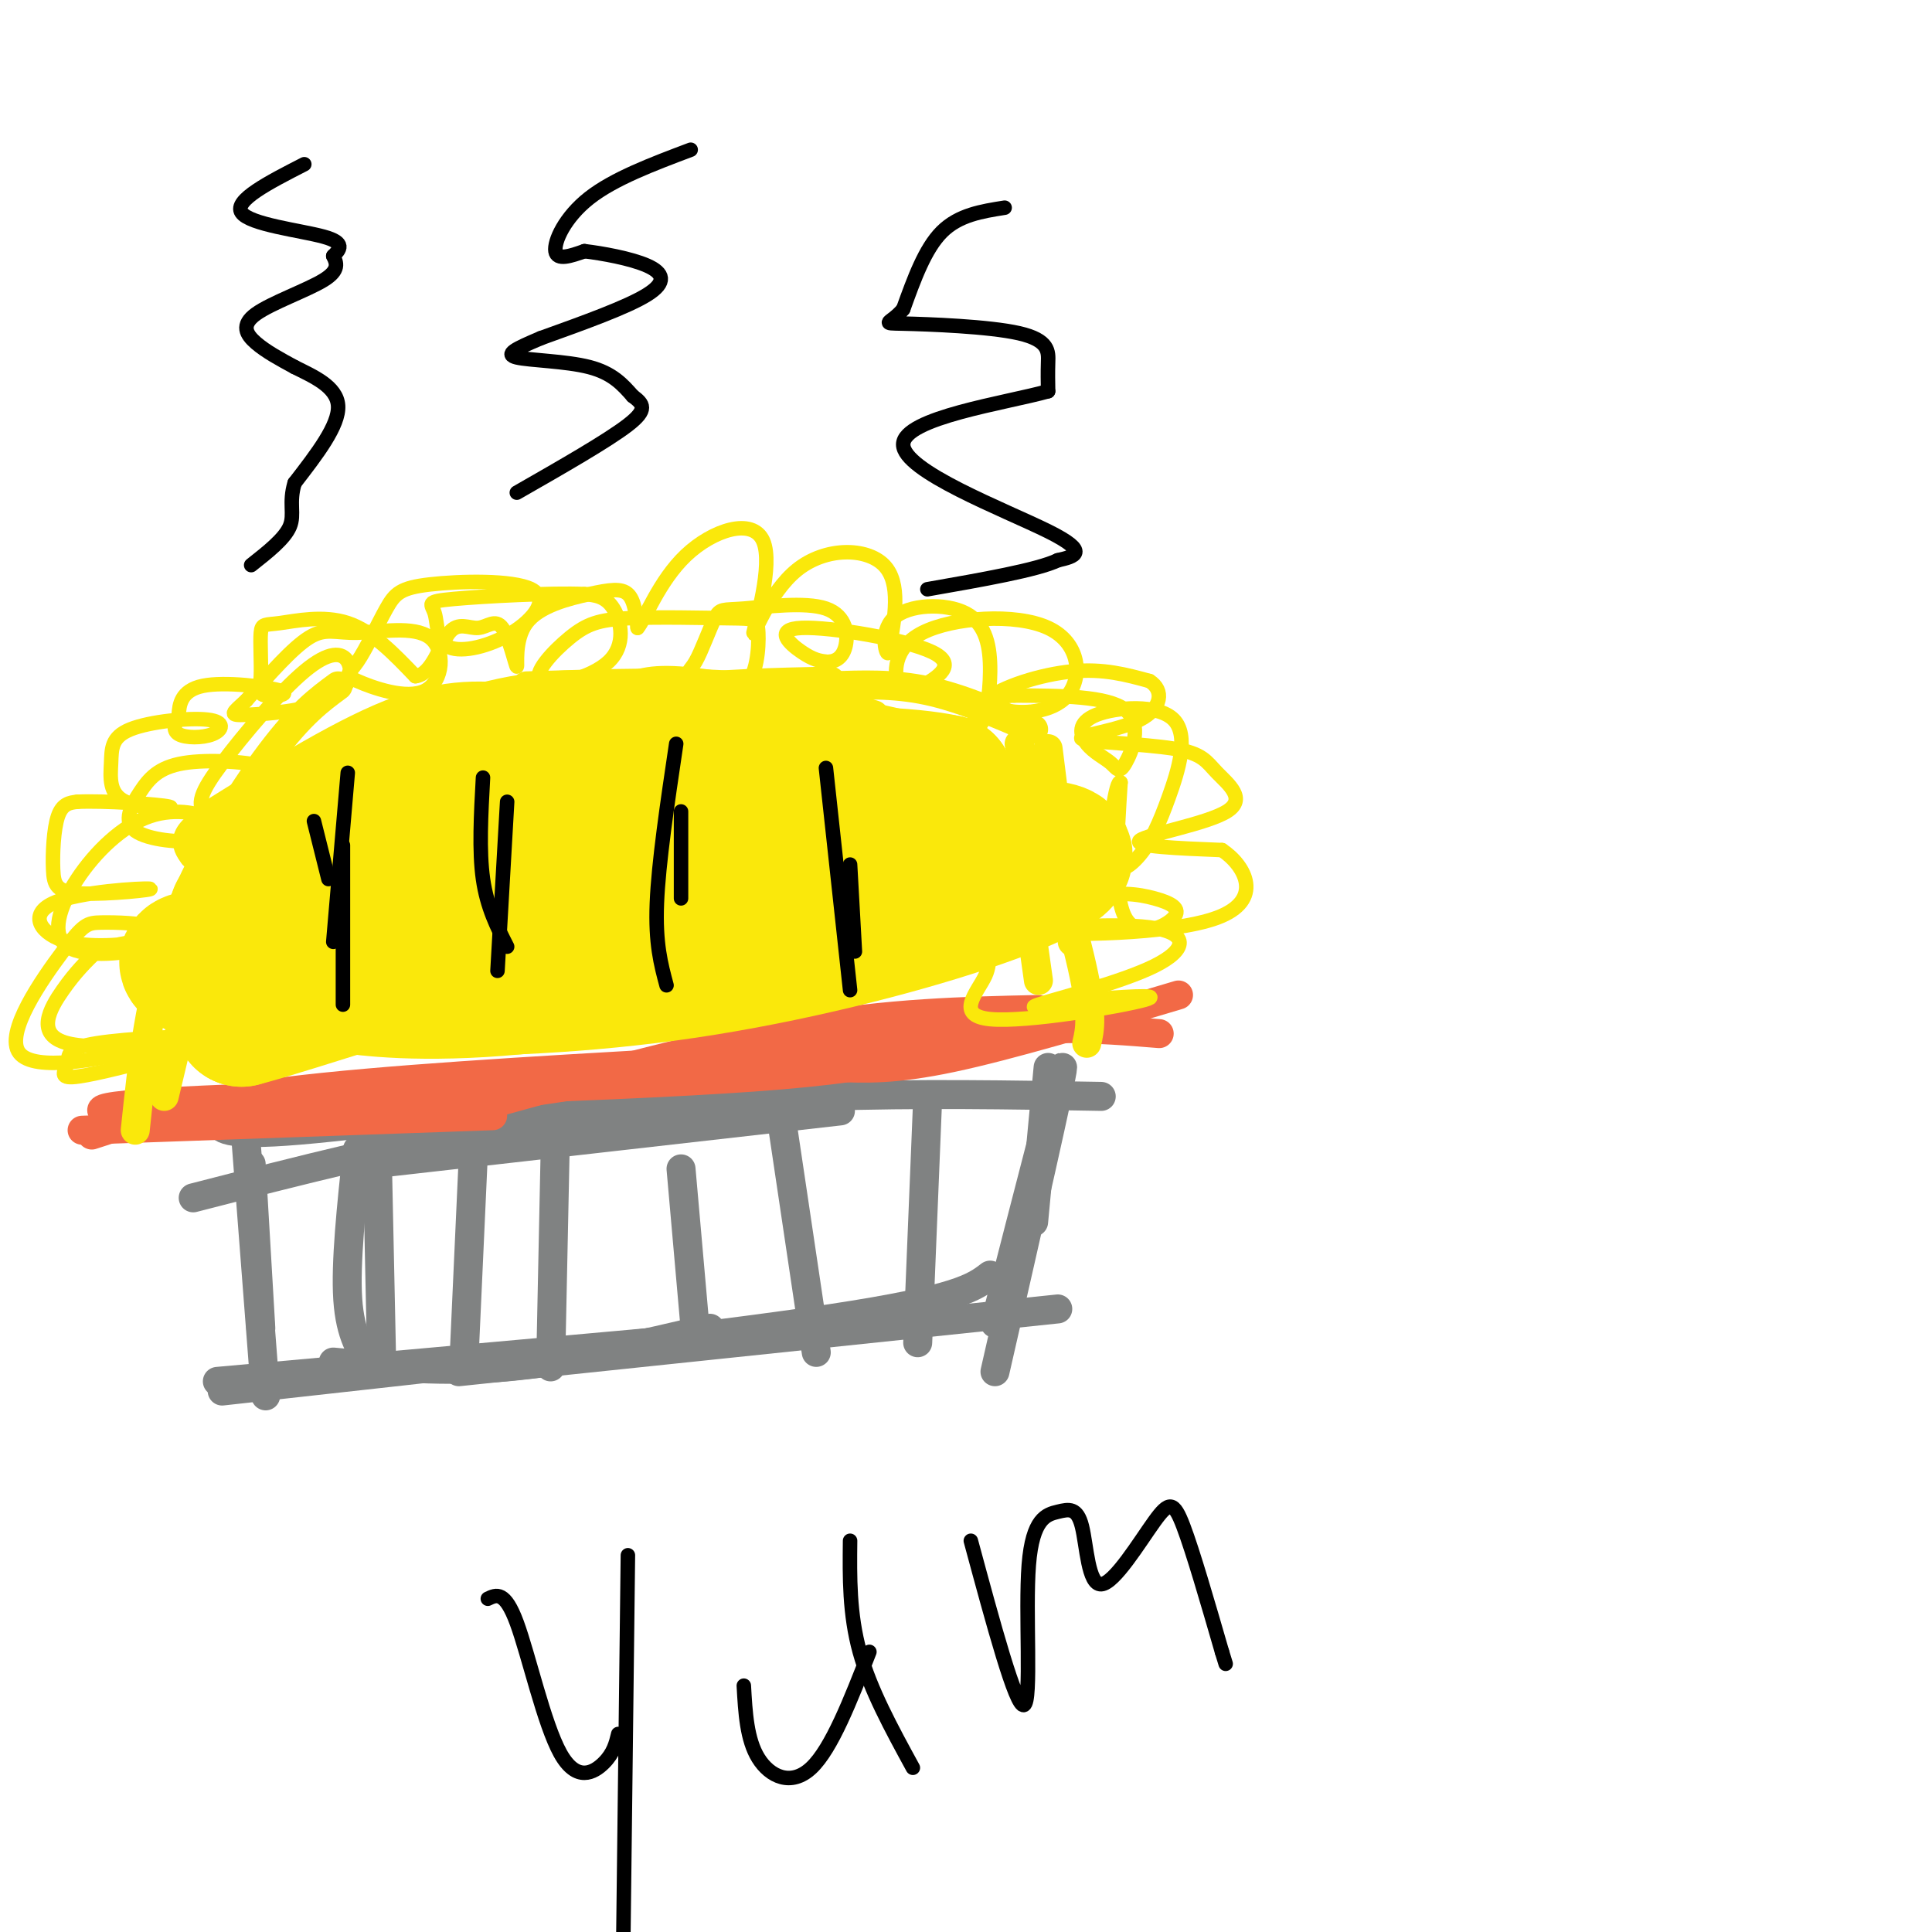 <svg viewBox='0 0 400 400' version='1.1' xmlns='http://www.w3.org/2000/svg' xmlns:xlink='http://www.w3.org/1999/xlink'><g fill='none' stroke='rgb(128,130,130)' stroke-width='6' stroke-linecap='round' stroke-linejoin='round'><path d='M51,237c0.000,0.000 4.000,52.000 4,52'/><path d='M52,241c0.000,0.000 2.000,34.000 2,34'/><path d='M69,282c11.500,1.083 23.000,2.167 36,1c13.000,-1.167 27.500,-4.583 42,-8'/><path d='M45,286c0.000,0.000 100.000,-9.000 100,-9'/><path d='M46,288c49.750,-5.500 99.500,-11.000 126,-15c26.500,-4.000 29.750,-6.500 33,-9'/><path d='M95,284c0.000,0.000 124.000,-13.000 124,-13'/><path d='M206,284c7.000,-30.667 14.000,-61.333 14,-63c0.000,-1.667 -7.000,25.667 -14,53'/><path d='M217,221c0.000,0.000 -3.000,32.000 -3,32'/><path d='M45,232c0.583,1.667 1.167,3.333 17,2c15.833,-1.333 46.917,-5.667 78,-10'/><path d='M40,248c22.044,-5.667 44.089,-11.333 66,-15c21.911,-3.667 43.689,-5.333 64,-6c20.311,-0.667 39.156,-0.333 58,0'/><path d='M77,241c0.000,0.000 97.000,-11.000 97,-11'/><path d='M74,238c-1.250,11.750 -2.500,23.500 -2,31c0.500,7.500 2.750,10.750 5,14'/><path d='M78,234c0.000,0.000 1.000,47.000 1,47'/><path d='M98,239c0.000,0.000 -2.000,44.000 -2,44'/><path d='M115,235c0.000,0.000 -1.000,48.000 -1,48'/><path d='M141,242c0.000,0.000 3.000,34.000 3,34'/><path d='M162,233c0.000,0.000 7.000,47.000 7,47'/><path d='M192,229c0.000,0.000 -2.000,49.000 -2,49'/></g>
<g fill='none' stroke='rgb(242,105,70)' stroke-width='6' stroke-linecap='round' stroke-linejoin='round'><path d='M24,233c0.000,0.000 26.000,-2.000 26,-2'/><path d='M17,234c0.000,0.000 85.000,-3.000 85,-3'/><path d='M19,235c9.917,-3.250 19.833,-6.500 40,-9c20.167,-2.500 50.583,-4.250 81,-6'/><path d='M32,232c-10.222,-1.333 -20.444,-2.667 5,-4c25.444,-1.333 86.556,-2.667 119,-5c32.444,-2.333 36.222,-5.667 40,-9'/><path d='M74,227c0.356,1.844 0.711,3.689 22,1c21.289,-2.689 63.511,-9.911 91,-13c27.489,-3.089 40.244,-2.044 53,-1'/><path d='M100,229c22.917,-6.333 45.833,-12.667 65,-16c19.167,-3.333 34.583,-3.667 50,-4'/><path d='M173,221c6.083,0.250 12.167,0.500 24,-2c11.833,-2.500 29.417,-7.750 47,-13'/></g>
<g fill='none' stroke='rgb(250,232,11)' stroke-width='6' stroke-linecap='round' stroke-linejoin='round'><path d='M217,155c0.000,0.000 5.000,40.000 5,40'/><path d='M211,154c5.333,17.833 10.667,35.667 13,46c2.333,10.333 1.667,13.167 1,16'/><path d='M214,151c-7.500,-3.250 -15.000,-6.500 -22,-8c-7.000,-1.500 -13.500,-1.250 -20,-1'/><path d='M196,152c-18.044,-4.111 -36.089,-8.222 -47,-10c-10.911,-1.778 -14.689,-1.222 -18,0c-3.311,1.222 -6.156,3.111 -9,5'/><path d='M181,148c-8.000,-2.500 -16.000,-5.000 -28,-6c-12.000,-1.000 -28.000,-0.500 -44,0'/><path d='M139,143c-10.583,-1.083 -21.167,-2.167 -33,0c-11.833,2.167 -24.917,7.583 -38,13'/><path d='M110,145c-7.917,-1.000 -15.833,-2.000 -27,2c-11.167,4.000 -25.583,13.000 -40,22'/><path d='M73,152c-5.250,4.083 -10.500,8.167 -17,20c-6.500,11.833 -14.250,31.417 -22,51'/><path d='M55,165c-3.250,4.833 -6.500,9.667 -10,20c-3.500,10.333 -7.250,26.167 -11,42'/><path d='M28,234c1.467,-14.044 2.933,-28.089 8,-42c5.067,-13.911 13.733,-27.689 20,-36c6.267,-8.311 10.133,-11.156 14,-14'/><path d='M42,177c17.000,-7.583 34.000,-15.167 50,-20c16.000,-4.833 31.000,-6.917 46,-9'/><path d='M46,172c15.500,-7.917 31.000,-15.833 49,-20c18.000,-4.167 38.500,-4.583 59,-5'/><path d='M40,177c-1.571,-2.250 -3.143,-4.500 6,-9c9.143,-4.500 29.000,-11.250 46,-16c17.000,-4.750 31.143,-7.500 44,-9c12.857,-1.500 24.429,-1.750 36,-2'/><path d='M74,165c16.833,-4.333 33.667,-8.667 51,-11c17.333,-2.333 35.167,-2.667 53,-3'/><path d='M149,152c13.333,-0.917 26.667,-1.833 38,0c11.333,1.833 20.667,6.417 30,11'/><path d='M182,152c8.200,4.467 16.400,8.933 21,11c4.600,2.067 5.600,1.733 7,8c1.400,6.267 3.200,19.133 5,32'/></g>
<g fill='none' stroke='rgb(250,232,11)' stroke-width='28' stroke-linecap='round' stroke-linejoin='round'><path d='M49,189c20.613,-9.263 41.225,-18.526 62,-23c20.775,-4.474 41.712,-4.160 50,-3c8.288,1.160 3.929,3.167 -15,4c-18.929,0.833 -52.426,0.494 -68,2c-15.574,1.506 -13.226,4.857 -15,10c-1.774,5.143 -7.670,12.077 -11,17c-3.330,4.923 -4.094,7.835 -4,10c0.094,2.165 1.047,3.582 2,5'/><path d='M50,211c11.417,-2.932 38.960,-12.761 66,-19c27.040,-6.239 53.578,-8.889 52,-7c-1.578,1.889 -31.271,8.316 -59,11c-27.729,2.684 -53.494,1.624 -64,2c-10.506,0.376 -5.753,2.188 -1,4'/><path d='M44,202c15.738,2.083 55.583,5.292 98,-1c42.417,-6.292 87.405,-22.083 77,-25c-10.405,-2.917 -76.202,7.042 -142,17'/><path d='M77,193c-24.737,4.302 -15.581,6.558 -12,8c3.581,1.442 1.587,2.069 7,3c5.413,0.931 18.235,2.167 38,0c19.765,-2.167 46.475,-7.737 61,-11c14.525,-3.263 16.864,-4.218 19,-9c2.136,-4.782 4.068,-13.391 6,-22'/><path d='M196,162c-15.500,-3.500 -57.250,-1.250 -99,1'/></g>
<g fill='none' stroke='rgb(0,0,0)' stroke-width='3' stroke-linecap='round' stroke-linejoin='round'><path d='M65,170c0.000,0.000 3.000,12.000 3,12'/><path d='M72,160c0.000,0.000 -3.000,35.000 -3,35'/><path d='M71,175c0.000,0.000 0.000,33.000 0,33'/><path d='M100,161c-0.417,7.583 -0.833,15.167 0,21c0.833,5.833 2.917,9.917 5,14'/><path d='M105,166c0.000,0.000 -2.000,35.000 -2,35'/><path d='M140,154c-1.833,12.333 -3.667,24.667 -4,33c-0.333,8.333 0.833,12.667 2,17'/><path d='M141,168c0.000,0.000 0.000,18.000 0,18'/><path d='M171,159c0.000,0.000 5.000,46.000 5,46'/><path d='M177,197c0.000,0.000 -1.000,-18.000 -1,-18'/></g>
<g fill='none' stroke='rgb(250,232,11)' stroke-width='3' stroke-linecap='round' stroke-linejoin='round'><path d='M33,219c-7.520,1.925 -15.040,3.849 -18,4c-2.960,0.151 -1.361,-1.473 -1,-3c0.361,-1.527 -0.517,-2.959 6,-4c6.517,-1.041 20.427,-1.691 19,-1c-1.427,0.691 -18.192,2.725 -25,1c-6.808,-1.725 -3.659,-7.207 -1,-11c2.659,-3.793 4.830,-5.896 7,-8'/><path d='M20,197c3.881,-1.806 10.085,-2.320 9,-2c-1.085,0.320 -9.457,1.475 -15,0c-5.543,-1.475 -8.255,-5.579 -3,-8c5.255,-2.421 18.477,-3.160 20,-3c1.523,0.160 -8.654,1.218 -14,1c-5.346,-0.218 -5.862,-1.713 -6,-5c-0.138,-3.287 0.104,-8.368 1,-11c0.896,-2.632 2.448,-2.816 4,-3'/><path d='M16,166c5.420,-0.280 16.970,0.521 19,1c2.030,0.479 -5.460,0.636 -9,-1c-3.540,-1.636 -3.128,-5.066 -3,-8c0.128,-2.934 -0.026,-5.372 4,-7c4.026,-1.628 12.234,-2.447 16,-2c3.766,0.447 3.091,2.159 1,3c-2.091,0.841 -5.597,0.812 -7,0c-1.403,-0.812 -0.701,-2.406 0,-4'/><path d='M37,148c0.117,-2.015 0.408,-5.052 5,-6c4.592,-0.948 13.483,0.193 16,1c2.517,0.807 -1.340,1.280 -3,1c-1.660,-0.280 -1.122,-1.313 -1,-4c0.122,-2.687 -0.174,-7.030 0,-9c0.174,-1.970 0.816,-1.569 4,-2c3.184,-0.431 8.910,-1.695 14,0c5.090,1.695 9.545,6.347 14,11'/><path d='M86,140c3.454,-0.320 5.090,-6.619 7,-9c1.910,-2.381 4.094,-0.844 6,-1c1.906,-0.156 3.533,-2.005 5,0c1.467,2.005 2.774,7.863 3,8c0.226,0.137 -0.630,-5.448 2,-9c2.630,-3.552 8.747,-5.072 13,-6c4.253,-0.928 6.644,-1.265 8,0c1.356,1.265 1.678,4.133 2,7'/><path d='M132,130c1.552,-1.772 4.432,-9.703 10,-15c5.568,-5.297 13.823,-7.961 16,-3c2.177,4.961 -1.726,17.546 -2,19c-0.274,1.454 3.080,-8.224 9,-13c5.920,-4.776 14.406,-4.650 18,-1c3.594,3.650 2.297,10.825 1,18'/><path d='M184,135c-0.443,1.403 -2.049,-4.089 1,-7c3.049,-2.911 10.753,-3.241 15,-1c4.247,2.241 5.039,7.054 5,12c-0.039,4.946 -0.907,10.027 -2,11c-1.093,0.973 -2.410,-2.161 1,-5c3.410,-2.839 11.546,-5.383 18,-6c6.454,-0.617 11.227,0.691 16,2'/><path d='M238,141c3.029,1.897 2.602,5.639 -2,8c-4.602,2.361 -13.379,3.339 -12,4c1.379,0.661 12.914,1.003 19,2c6.086,0.997 6.724,2.649 9,5c2.276,2.351 6.190,5.402 2,8c-4.190,2.598 -16.483,4.742 -18,6c-1.517,1.258 7.741,1.629 17,2'/><path d='M253,176c4.912,3.257 8.691,10.398 -1,14c-9.691,3.602 -32.854,3.664 -36,3c-3.146,-0.664 13.724,-2.054 22,-1c8.276,1.054 7.959,4.553 1,8c-6.959,3.447 -20.560,6.842 -24,8c-3.440,1.158 3.280,0.079 10,-1'/><path d='M225,207c6.195,-0.518 16.682,-1.313 12,0c-4.682,1.313 -24.534,4.735 -32,4c-7.466,-0.735 -2.547,-5.627 -1,-9c1.547,-3.373 -0.277,-5.226 3,-8c3.277,-2.774 11.654,-6.467 18,-8c6.346,-1.533 10.660,-0.906 14,0c3.340,0.906 5.707,2.090 4,4c-1.707,1.910 -7.488,4.546 -10,0c-2.512,-4.546 -1.756,-16.273 -1,-28'/><path d='M232,162c-0.896,-1.062 -2.637,10.282 -2,15c0.637,4.718 3.652,2.811 6,0c2.348,-2.811 4.030,-6.524 6,-12c1.970,-5.476 4.230,-12.715 1,-16c-3.230,-3.285 -11.948,-2.618 -16,-1c-4.052,1.618 -3.437,4.185 -2,6c1.437,1.815 3.694,2.878 5,4c1.306,1.122 1.659,2.302 3,0c1.341,-2.302 3.669,-8.086 0,-11c-3.669,-2.914 -13.334,-2.957 -23,-3'/><path d='M210,144c-4.758,0.178 -5.155,2.122 -2,3c3.155,0.878 9.860,0.688 13,-3c3.140,-3.688 2.714,-10.875 -4,-14c-6.714,-3.125 -19.718,-2.188 -26,1c-6.282,3.188 -5.843,8.626 -5,11c0.843,2.374 2.091,1.683 5,0c2.909,-1.683 7.481,-4.358 2,-7c-5.481,-2.642 -21.014,-5.250 -27,-5c-5.986,0.250 -2.425,3.357 0,5c2.425,1.643 3.712,1.821 5,2'/><path d='M171,137c1.668,0.117 3.338,-0.592 4,-3c0.662,-2.408 0.315,-6.517 -4,-8c-4.315,-1.483 -12.600,-0.341 -17,0c-4.400,0.341 -4.915,-0.119 -6,2c-1.085,2.119 -2.740,6.817 -4,9c-1.260,2.183 -2.127,1.851 0,3c2.127,1.149 7.247,3.778 10,2c2.753,-1.778 3.140,-7.961 3,-11c-0.140,-3.039 -0.806,-2.932 -6,-3c-5.194,-0.068 -14.915,-0.312 -21,0c-6.085,0.312 -8.534,1.180 -12,4c-3.466,2.820 -7.950,7.591 -6,9c1.950,1.409 10.333,-0.544 14,-4c3.667,-3.456 2.619,-8.416 1,-11c-1.619,-2.584 -3.810,-2.792 -6,-3'/><path d='M121,123c-6.798,-0.303 -20.793,0.440 -27,1c-6.207,0.560 -4.624,0.936 -4,3c0.624,2.064 0.291,5.815 3,7c2.709,1.185 8.462,-0.198 13,-3c4.538,-2.802 7.862,-7.025 4,-9c-3.862,-1.975 -14.910,-1.702 -21,-1c-6.090,0.702 -7.224,1.832 -9,5c-1.776,3.168 -4.196,8.375 -6,11c-1.804,2.625 -2.993,2.669 0,4c2.993,1.331 10.170,3.948 14,2c3.830,-1.948 4.315,-8.460 1,-11c-3.315,-2.540 -10.431,-1.107 -15,-1c-4.569,0.107 -6.591,-1.112 -10,1c-3.409,2.112 -8.204,7.556 -13,13'/><path d='M51,145c-2.956,2.753 -3.848,3.135 0,3c3.848,-0.135 12.434,-0.789 17,-3c4.566,-2.211 5.111,-5.981 4,-8c-1.111,-2.019 -3.877,-2.289 -9,2c-5.123,4.289 -12.601,13.136 -17,19c-4.399,5.864 -5.718,8.744 -3,11c2.718,2.256 9.474,3.888 13,3c3.526,-0.888 3.822,-4.295 4,-7c0.178,-2.705 0.237,-4.708 -4,-6c-4.237,-1.292 -12.771,-1.874 -18,-1c-5.229,0.874 -7.154,3.203 -9,6c-1.846,2.797 -3.612,6.061 -1,8c2.612,1.939 9.604,2.554 13,2c3.396,-0.554 3.198,-2.277 3,-4'/><path d='M44,170c-1.672,-1.411 -7.353,-2.938 -13,-1c-5.647,1.938 -11.260,7.342 -15,13c-3.740,5.658 -5.609,11.570 -2,14c3.609,2.430 12.694,1.378 17,0c4.306,-1.378 3.834,-3.082 1,-4c-2.834,-0.918 -8.030,-1.050 -11,-1c-2.970,0.050 -3.714,0.281 -8,6c-4.286,5.719 -12.116,16.924 -9,21c3.116,4.076 17.176,1.022 22,0c4.824,-1.022 0.412,-0.011 -4,1'/></g>
<g fill='none' stroke='rgb(0,0,0)' stroke-width='3' stroke-linecap='round' stroke-linejoin='round'><path d='M63,34c-7.333,3.756 -14.667,7.511 -13,10c1.667,2.489 12.333,3.711 17,5c4.667,1.289 3.333,2.644 2,4'/><path d='M69,53c0.679,1.407 1.378,2.923 -2,5c-3.378,2.077 -10.833,4.713 -14,7c-3.167,2.287 -2.048,4.225 0,6c2.048,1.775 5.024,3.388 8,5'/><path d='M61,76c3.644,1.844 8.756,3.956 9,8c0.244,4.044 -4.378,10.022 -9,16'/><path d='M61,100c-1.267,4.133 0.067,6.467 -1,9c-1.067,2.533 -4.533,5.267 -8,8'/><path d='M143,31c-7.956,3.000 -15.911,6.000 -21,10c-5.089,4.000 -7.311,9.000 -7,11c0.311,2.000 3.156,1.000 6,0'/><path d='M121,52c3.607,0.429 9.625,1.500 13,3c3.375,1.500 4.107,3.429 0,6c-4.107,2.571 -13.054,5.786 -22,9'/><path d='M112,70c-5.321,2.250 -7.625,3.375 -5,4c2.625,0.625 10.179,0.750 15,2c4.821,1.250 6.911,3.625 9,6'/><path d='M131,82c2.200,1.644 3.200,2.756 -1,6c-4.200,3.244 -13.600,8.622 -23,14'/><path d='M208,43c-4.750,0.750 -9.500,1.500 -13,5c-3.500,3.500 -5.750,9.750 -8,16'/><path d='M187,64c-2.596,3.110 -5.088,2.885 0,3c5.088,0.115 17.754,0.569 24,2c6.246,1.431 6.070,3.837 6,6c-0.070,2.163 -0.035,4.081 0,6'/><path d='M217,81c-8.548,2.417 -29.917,5.458 -30,11c-0.083,5.542 21.119,13.583 30,18c8.881,4.417 5.440,5.208 2,6'/><path d='M219,116c-4.167,2.000 -15.583,4.000 -27,6'/><path d='M101,331c1.768,-0.845 3.536,-1.690 6,5c2.464,6.690 5.625,20.917 9,27c3.375,6.083 6.964,4.024 9,2c2.036,-2.024 2.518,-4.012 3,-6'/><path d='M130,322c0.000,0.000 -1.000,84.000 -1,84'/><path d='M154,349c0.311,5.578 0.622,11.156 3,15c2.378,3.844 6.822,5.956 11,2c4.178,-3.956 8.089,-13.978 12,-24'/><path d='M176,319c-0.083,7.583 -0.167,15.167 2,23c2.167,7.833 6.583,15.917 11,24'/><path d='M201,319c4.680,17.329 9.361,34.658 11,34c1.639,-0.658 0.238,-19.304 1,-29c0.762,-9.696 3.688,-10.441 6,-11c2.312,-0.559 4.012,-0.932 5,3c0.988,3.932 1.265,12.167 4,12c2.735,-0.167 7.929,-8.737 11,-13c3.071,-4.263 4.020,-4.218 6,1c1.980,5.218 4.990,15.609 8,26'/><path d='M253,342c1.333,4.333 0.667,2.167 0,0'/></g>
</svg>